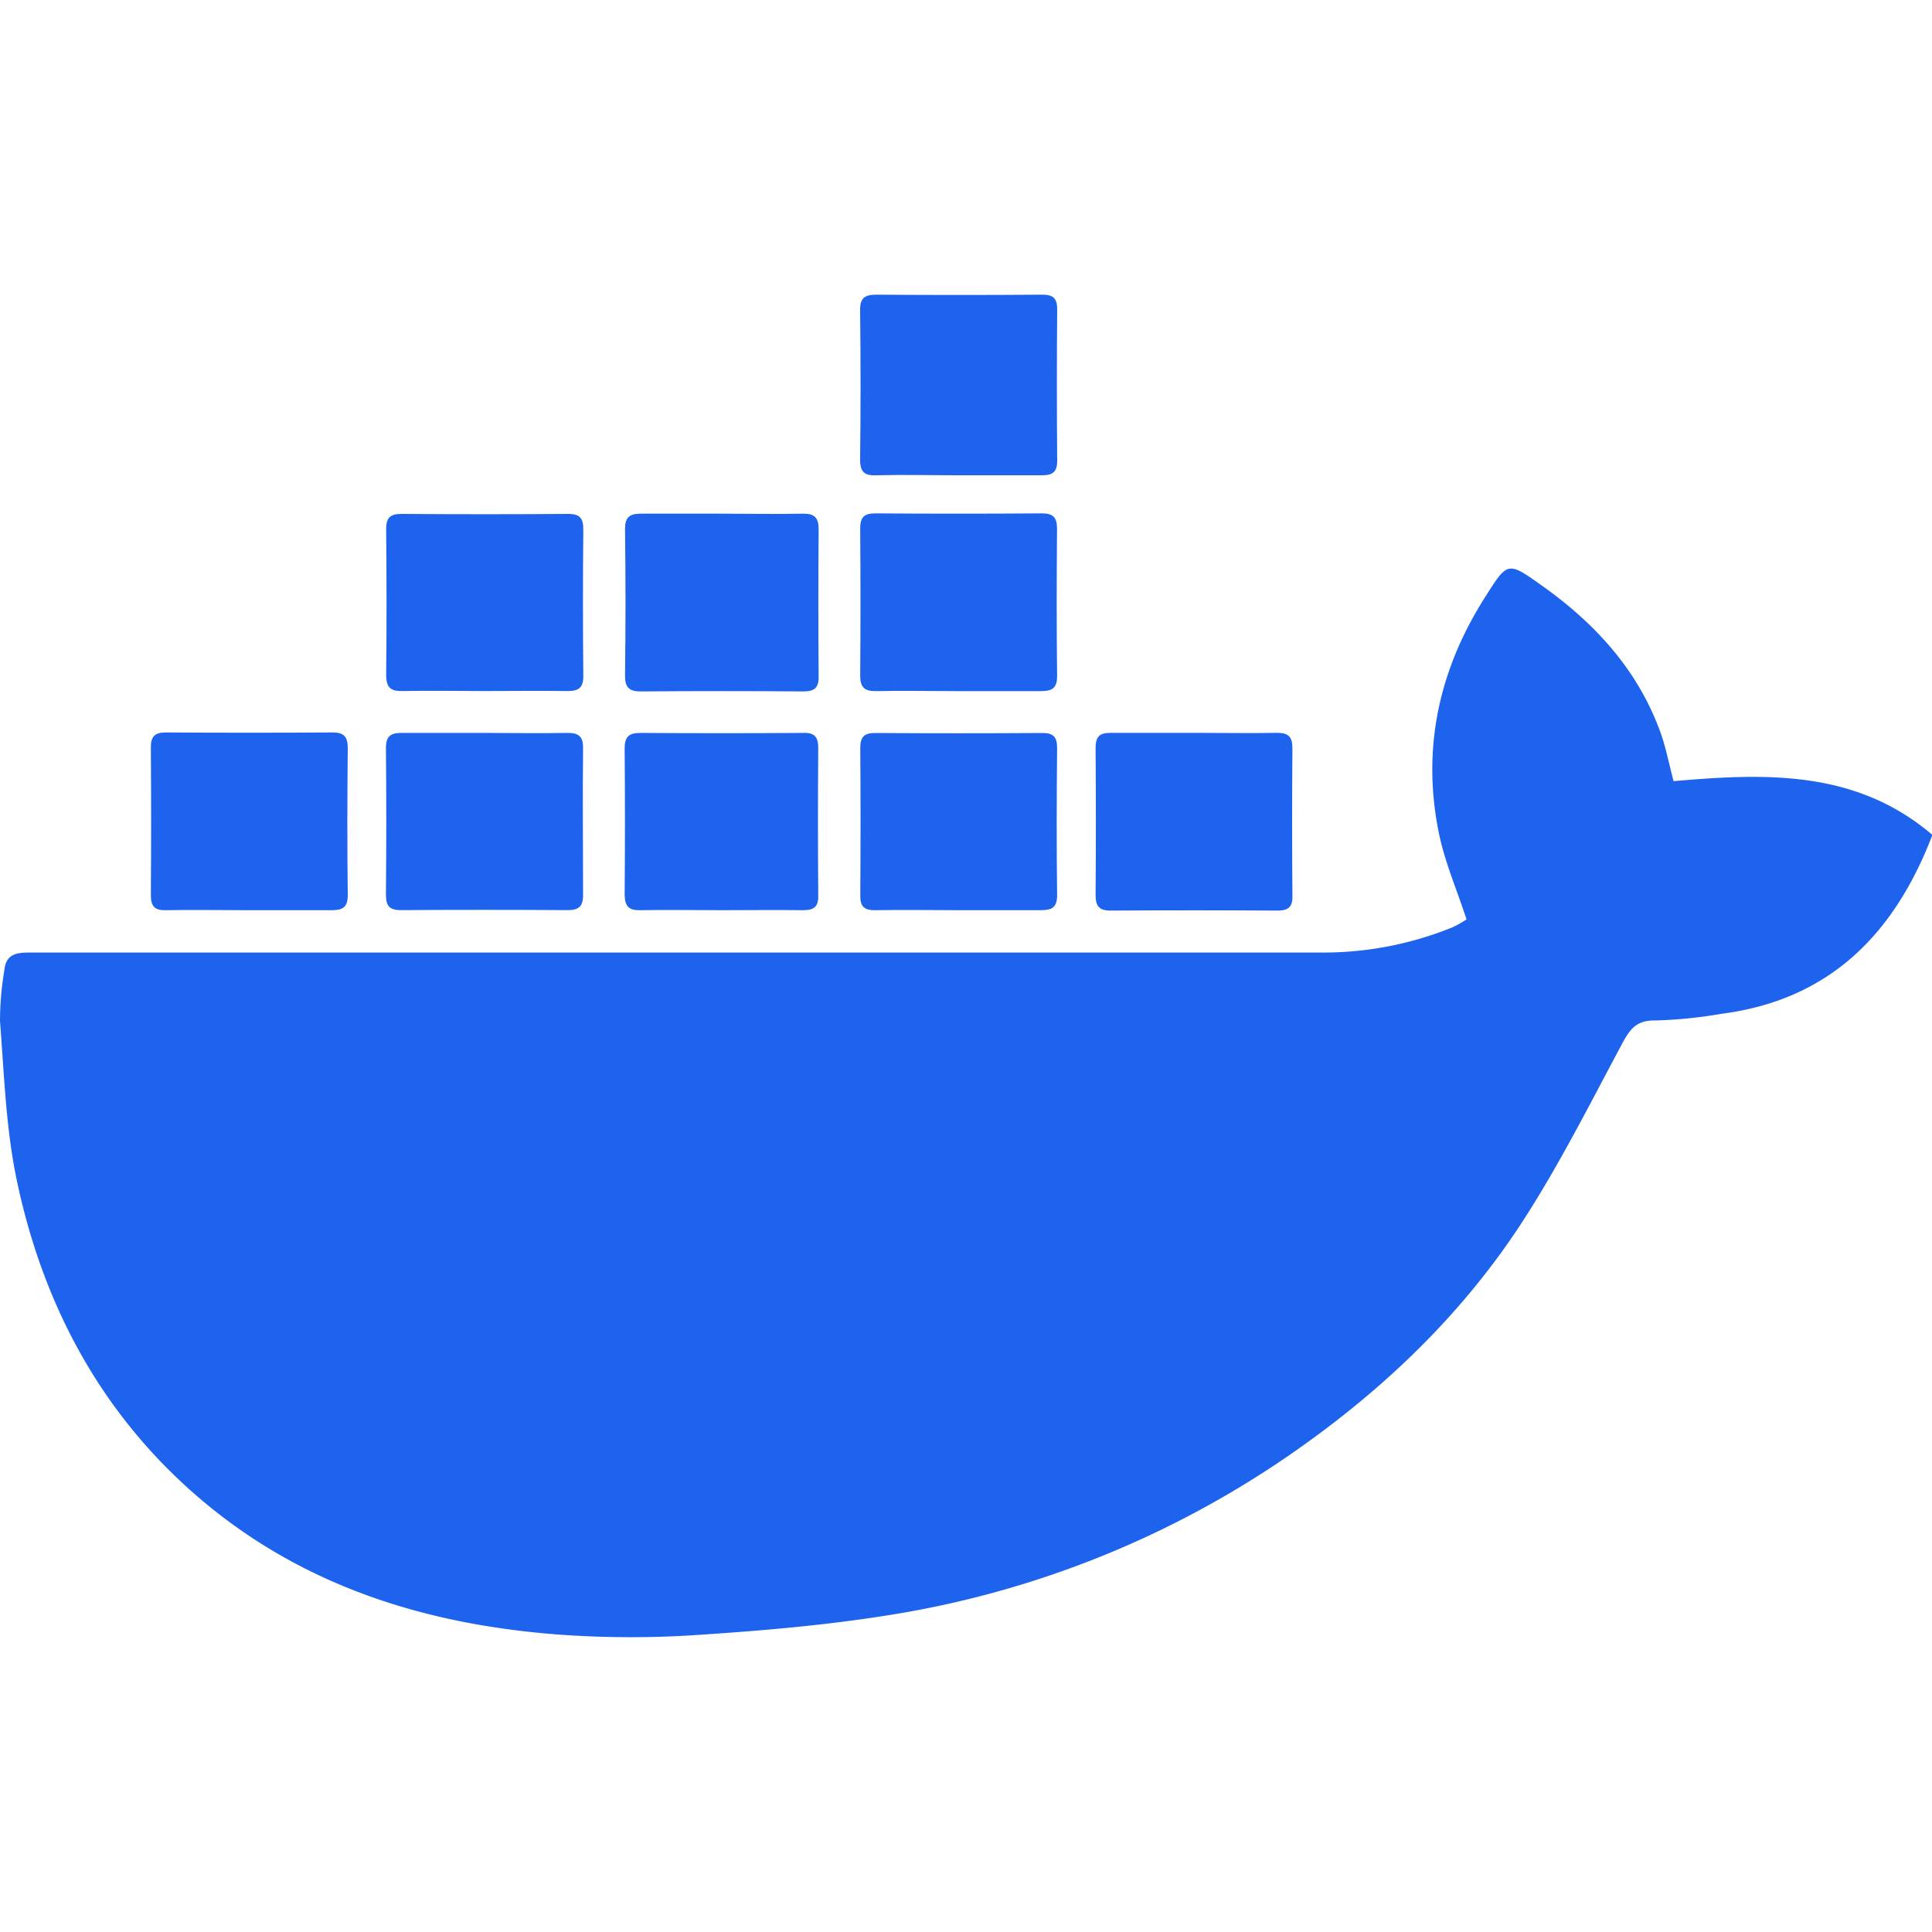 <svg id="Layer_1" data-name="Layer 1" xmlns="http://www.w3.org/2000/svg" viewBox="0 0 250 250"><defs><style>.cls-1{fill:#1d63ed;}</style></defs><path class="cls-1" d="M216.56,101.08c-.61-2.31-1-4.34-1.67-6.24-2.95-8.19-8.57-14.28-15.55-19.19-4.2-3-4.29-2.92-7,1.35-6.07,9.42-8.4,19.67-6.17,30.7.76,3.8,2.35,7.43,3.6,11.27a14.85,14.85,0,0,1-1.76,1,44.43,44.43,0,0,1-16.68,3.29q-43.44,0-86.88,0-40.35,0-80.7,0c-1.78,0-3,.3-3.19,2.3A40.1,40.1,0,0,0,0,132.11c.53,6.79.75,13.68,2.11,20.32C5.49,168.77,13.07,183,25.87,193.92c13.41,11.43,29.51,16.38,46.81,17.62a128.84,128.84,0,0,0,17.9,0C98.72,211,106.9,210.3,115,209a125.81,125.81,0,0,0,52.62-21.25c11.66-8.16,21.8-17.92,29.52-29.88,4.75-7.36,8.7-15.24,12.86-23,1-1.82,1.86-2.86,4.18-2.82a60,60,0,0,0,8.62-.87c14.09-1.83,22.4-10.47,27.25-23.14C240.12,99.55,228.33,100.06,216.56,101.08Z"/><path class="cls-1" d="M111.3,59.5c0,1.62.6,2.07,2.12,2,3.52-.09,7,0,10.56,0s7.21,0,10.82,0c1.41,0,2-.4,2-1.9q-.08-9.78,0-19.57c0-1.49-.57-1.91-2-1.9q-10.68.08-21.38,0c-1.52,0-2.14.42-2.12,2Q111.41,49.85,111.3,59.5Z"/><path class="cls-1" d="M52.14,89.42c3.51-.07,7,0,10.54,0s7.2-.05,10.8,0c1.42,0,2-.45,2-1.92q-.09-9.51,0-19c0-1.4-.42-2-1.91-2q-10.8.08-21.6,0c-1.42,0-2,.44-2,1.92.06,6.34.07,12.69,0,19C50,89.1,50.68,89.45,52.14,89.42Z"/><path class="cls-1" d="M136.78,68.43c0-1.45-.49-2-1.94-2q-10.8.08-21.6,0c-1.46,0-1.94.53-1.93,2q.07,9.51,0,19c0,1.45.5,2,1.94,2,3.52-.07,7,0,10.55,0s7.2,0,10.8,0c1.43,0,2.21-.26,2.19-2C136.71,81.12,136.73,74.77,136.78,68.43Z"/><path class="cls-1" d="M21.46,117.78c3.52-.07,7,0,10.55,0s7.2,0,10.8,0c1.43,0,2.21-.26,2.19-2-.08-6.34-.06-12.69,0-19,0-1.45-.5-2-1.94-2q-10.8.07-21.61,0c-1.45,0-1.94.53-1.93,2q.07,9.51,0,19C19.51,117.28,20,117.81,21.46,117.78Z"/><path class="cls-1" d="M73.28,94.84c-3.51.07-7,0-10.54,0s-7.2,0-10.8,0c-1.43,0-2,.46-2,1.93q.09,9.51,0,19c0,1.42.43,2,1.91,2q10.8-.07,21.6,0c1.43,0,2-.47,2-1.93,0-6.34-.07-12.69,0-19C75.48,95.14,74.74,94.82,73.28,94.84Z"/><path class="cls-1" d="M113.27,117.78c3.6-.07,7.2,0,10.8,0s7,0,10.55,0c1.44,0,2.19-.29,2.17-2-.08-6.34-.06-12.69,0-19,0-1.47-.53-1.94-1.95-1.93q-10.8.07-21.61,0c-1.47,0-1.92.56-1.91,2q.07,9.51,0,19C111.29,117.31,111.84,117.8,113.27,117.78Z"/><path class="cls-1" d="M141.77,115.83c0,1.44.48,2,1.93,2q10.8-.07,21.6,0c1.45,0,2-.51,1.94-2q-.08-9.52,0-19c0-1.44-.48-2-1.94-2-3.59.07-7.2,0-10.8,0s-7.2,0-10.8,0c-1.45,0-1.94.51-1.93,2Q141.84,106.32,141.77,115.83Z"/><path class="cls-1" d="M80.88,87.47c0,1.44.5,2,2,2q10.55-.08,21.1,0c1.44,0,2-.5,1.95-2q-.07-9.51,0-19c0-1.44-.5-2-1.94-2-3.52.07-7,0-10.56,0s-7,0-10.55,0c-1.44,0-2,.5-2,1.94Q81,77.94,80.88,87.47Z"/><path class="cls-1" d="M82.83,117.78c3.52-.07,7,0,10.56,0s7-.05,10.55,0c1.45,0,2-.51,1.94-2q-.07-9.52,0-19c0-1.44-.51-2-1.95-1.94q-10.56.07-21.1,0c-1.45,0-2,.51-2,2q.08,9.52,0,19C80.87,117.29,81.39,117.81,82.83,117.78Z"/></svg>